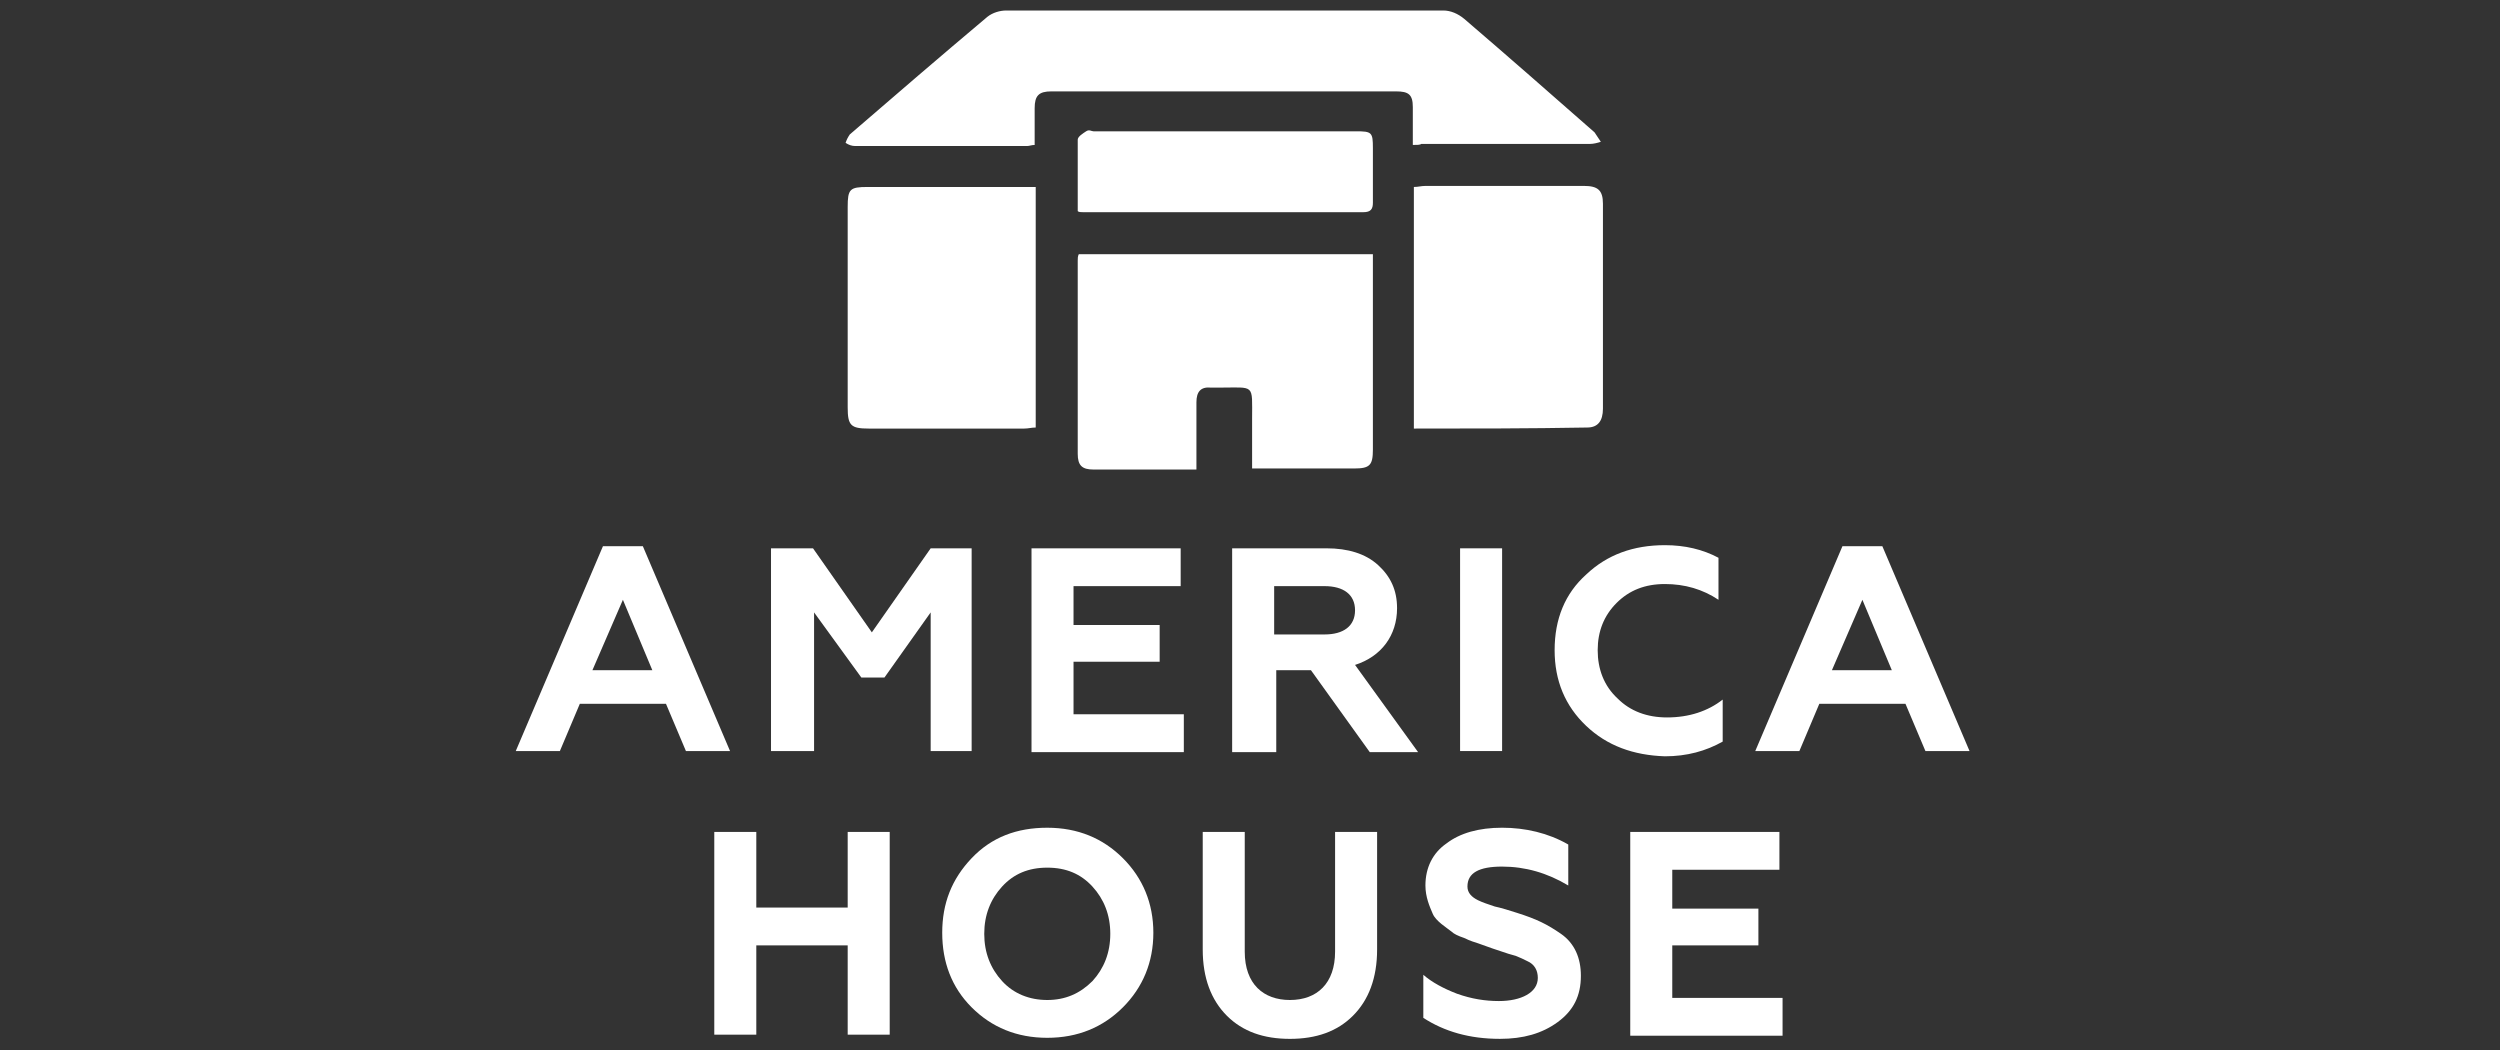 <?xml version="1.0" encoding="utf-8"?>
<!-- Generator: Adobe Illustrator 24.3.0, SVG Export Plug-In . SVG Version: 6.00 Build 0)  -->
<svg version="1.1" id="Слой_1" xmlns="http://www.w3.org/2000/svg" xmlns:xlink="http://www.w3.org/1999/xlink" x="0px" y="0px"
	 viewBox="0 0 238 100" style="enable-background:new 0 0 238 100;" xml:space="preserve">
<rect x="0" y="0" width="238" height="100" fill="#333333" stroke="none"/>
<style type="text/css">
	.st0{fill:#FFFFFF;}
	.st1{enable-background:new    ;}
</style>
<g>
	<path class="st0" d="M134.5,13.8c0-1.2,0-2.4,0-3.6s-0.4-1.5-1.6-1.5h-32.8c-1.2,0-1.6,0.4-1.6,1.6s0,2.3,0,3.5
		c-0.3,0-0.5,0.1-0.7,0.1c-5.5,0-10.9,0-16.4,0c-0.3,0-0.6-0.1-0.9-0.3c0.1-0.3,0.2-0.5,0.4-0.8C85.3,9,89.6,5.3,94,1.6
		C94.5,1.2,95.2,1,95.8,1c13.9,0,27.7,0,41.6,0c0.7,0,1.4,0.3,2,0.8c4.2,3.6,8.3,7.2,12.4,10.8c0.2,0.3,0.4,0.6,0.6,0.9
		c-0.3,0.1-0.7,0.2-1,0.2c-5.4,0-10.7,0-16.1,0C135.2,13.8,134.9,13.8,134.5,13.8z"/>
	<path class="st0" d="M119.2,44.6v-4.7c0-3.4,0.3-3-3.1-3c-0.3,0-0.5,0-0.8,0c-1-0.1-1.4,0.4-1.4,1.4c0,1.7,0,3.5,0,5.2v1.2H110
		c-2,0-4,0-5.9,0c-1.1,0-1.5-0.4-1.5-1.5c0-6.1,0-12.3,0-18.4c0-0.2,0-0.4,0.1-0.6h28v1.1c0,5.9,0,11.7,0,17.5
		c0,1.5-0.3,1.8-1.8,1.8h-8.7C119.8,44.6,119.6,44.6,119.2,44.6z"/>
	<path class="st0" d="M134.6,40.8V17.8c0.4,0,0.7-0.1,1.1-0.1h15.1c1.3,0,1.8,0.4,1.8,1.7c0,6.5,0,13,0,19.5c0,1.2-0.5,1.8-1.5,1.8
		C145.6,40.8,140.1,40.8,134.6,40.8z"/>
	<path class="st0" d="M98.6,17.7v23c-0.4,0-0.7,0.1-1.1,0.1H82.7c-1.7,0-2-0.3-2-2V19.7c0-1.7,0.2-1.9,1.9-1.9H98.6z"/>
	<path class="st0" d="M102.6,20.1c0-2.3,0-4.5,0-6.8c0-0.3,0.5-0.6,0.8-0.8s0.5,0,0.7,0h25c1.5,0,1.6,0.1,1.6,1.6c0,1.7,0,3.5,0,5.2
		c0,0.6-0.2,0.9-0.9,0.9c-8.9,0-17.8,0-26.7,0C102.9,20.2,102.7,20.2,102.6,20.1z"/>
	<g class="st1">
		<path class="st0" d="M49.1,71.5l8.3-19.5h3.8l8.3,19.5h-4.2l-1.9-4.5h-8.2l-1.9,4.5H49.1z M56.4,63.8h5.7l-2.8-6.7L56.4,63.8z"/>
		<path class="st0" d="M73.4,71.5V52.2h4l5.6,8l5.6-8h3.9v19.3h-3.9V58.3l-4.4,6.2H82l-4.5-6.2v13.2H73.4z"/>
		<path class="st0" d="M98.2,71.5V52.2h14.2v3.6h-10.2v3.7h8.2V63h-8.2v5h10.5v3.6H98.2z"/>
		<path class="st0" d="M117.3,71.5V52.2h9c2,0,3.7,0.5,4.9,1.6c1.2,1.1,1.8,2.4,1.8,4.1c0,2.6-1.5,4.6-4,5.4l6,8.3h-4.6l-5.6-7.8
			h-3.3v7.8H117.3z M121.3,60.4h4.8c1.8,0,2.9-0.8,2.9-2.3c0-1.5-1.1-2.3-2.9-2.3h-4.8V60.4z"/>
		<path class="st0" d="M139,71.5V52.2h4v19.3H139z"/>
		<path class="st0" d="M151,69.1c-2-1.9-3-4.3-3-7.2c0-3,1-5.4,3-7.2c2-1.9,4.5-2.8,7.5-2.8c1.9,0,3.6,0.4,5.1,1.2v4
			c-1.5-1-3.2-1.5-5.1-1.5c-1.9,0-3.4,0.6-4.6,1.8c-1.2,1.2-1.8,2.7-1.8,4.5s0.6,3.4,1.9,4.6c1.2,1.2,2.8,1.8,4.7,1.8
			c2.1,0,3.9-0.6,5.3-1.7v4c-1.6,0.9-3.4,1.4-5.5,1.4C155.5,71.9,153,71,151,69.1z"/>
		<path class="st0" d="M167.1,71.5l8.3-19.5h3.8l8.3,19.5h-4.2l-1.9-4.5h-8.2l-1.9,4.5H167.1z M174.4,63.8h5.7l-2.8-6.7L174.4,63.8z
			"/>
	</g>
	<g class="st1">
		<path class="st0" d="M68,98.5V79.2h4v7.2h8.7v-7.2h4v19.3h-4v-8.5H72v8.5H68z"/>
		<path class="st0" d="M92.5,81.7c1.9-2,4.3-2.9,7.2-2.9s5.3,1,7.2,2.9c1.9,1.9,2.9,4.3,2.9,7.1c0,2.8-1,5.2-2.9,7.1
			s-4.3,2.9-7.2,2.9s-5.3-1-7.2-2.9s-2.8-4.3-2.8-7.1C89.7,86,90.6,83.7,92.5,81.7z M99.7,95.2c1.7,0,3.1-0.6,4.3-1.8
			c1.1-1.2,1.7-2.7,1.7-4.5s-0.6-3.3-1.7-4.5c-1.1-1.2-2.5-1.8-4.3-1.8s-3.2,0.6-4.3,1.8c-1.1,1.2-1.7,2.7-1.7,4.5s0.6,3.3,1.7,4.5
			S98,95.2,99.7,95.2z"/>
		<path class="st0" d="M116.8,96.7c-1.5-1.5-2.3-3.6-2.3-6.3V79.2h4v11.4c0,3.1,1.8,4.6,4.3,4.6c2.6,0,4.3-1.6,4.3-4.6V79.2h4v11.2
			c0,2.7-0.8,4.8-2.3,6.3c-1.5,1.5-3.5,2.2-6,2.2C120.3,98.9,118.3,98.2,116.8,96.7z"/>
		<path class="st0" d="M135.5,96.9v-4.1c0.8,0.7,1.9,1.3,3.2,1.8c1.4,0.5,2.7,0.7,4,0.7c2.1,0,3.7-0.8,3.7-2.2c0-0.7-0.3-1.3-1-1.6
			c-0.4-0.2-0.6-0.3-1.1-0.5l-0.7-0.2l-1.5-0.5l-1.4-0.5c-0.3-0.1-0.7-0.2-1.3-0.5c-0.6-0.2-1-0.4-1.2-0.6c-0.5-0.4-1.5-1-1.8-1.7
			c-0.3-0.7-0.7-1.6-0.7-2.7c0-1.7,0.7-3.1,2-4c1.3-1,3.1-1.5,5.3-1.5s4.4,0.5,6.3,1.6v3.9c-2-1.2-4.1-1.8-6.3-1.8
			c-2.2,0-3.3,0.6-3.3,1.9c0,0.6,0.4,1,1,1.3c0.4,0.2,1,0.4,1.6,0.6c0.5,0.1,1.5,0.4,2.1,0.6c1.9,0.6,2.9,1.1,4.2,2
			c1.3,0.9,1.9,2.3,1.9,4c0,1.9-0.7,3.3-2.2,4.4c-1.5,1.1-3.3,1.6-5.5,1.6C139.9,98.9,137.5,98.2,135.5,96.9z"/>
		<path class="st0" d="M155.2,98.5V79.2h14.2v3.6h-10.2v3.7h8.2V90h-8.2v5h10.5v3.6H155.2z"/>
	</g>
</g>
</svg>

